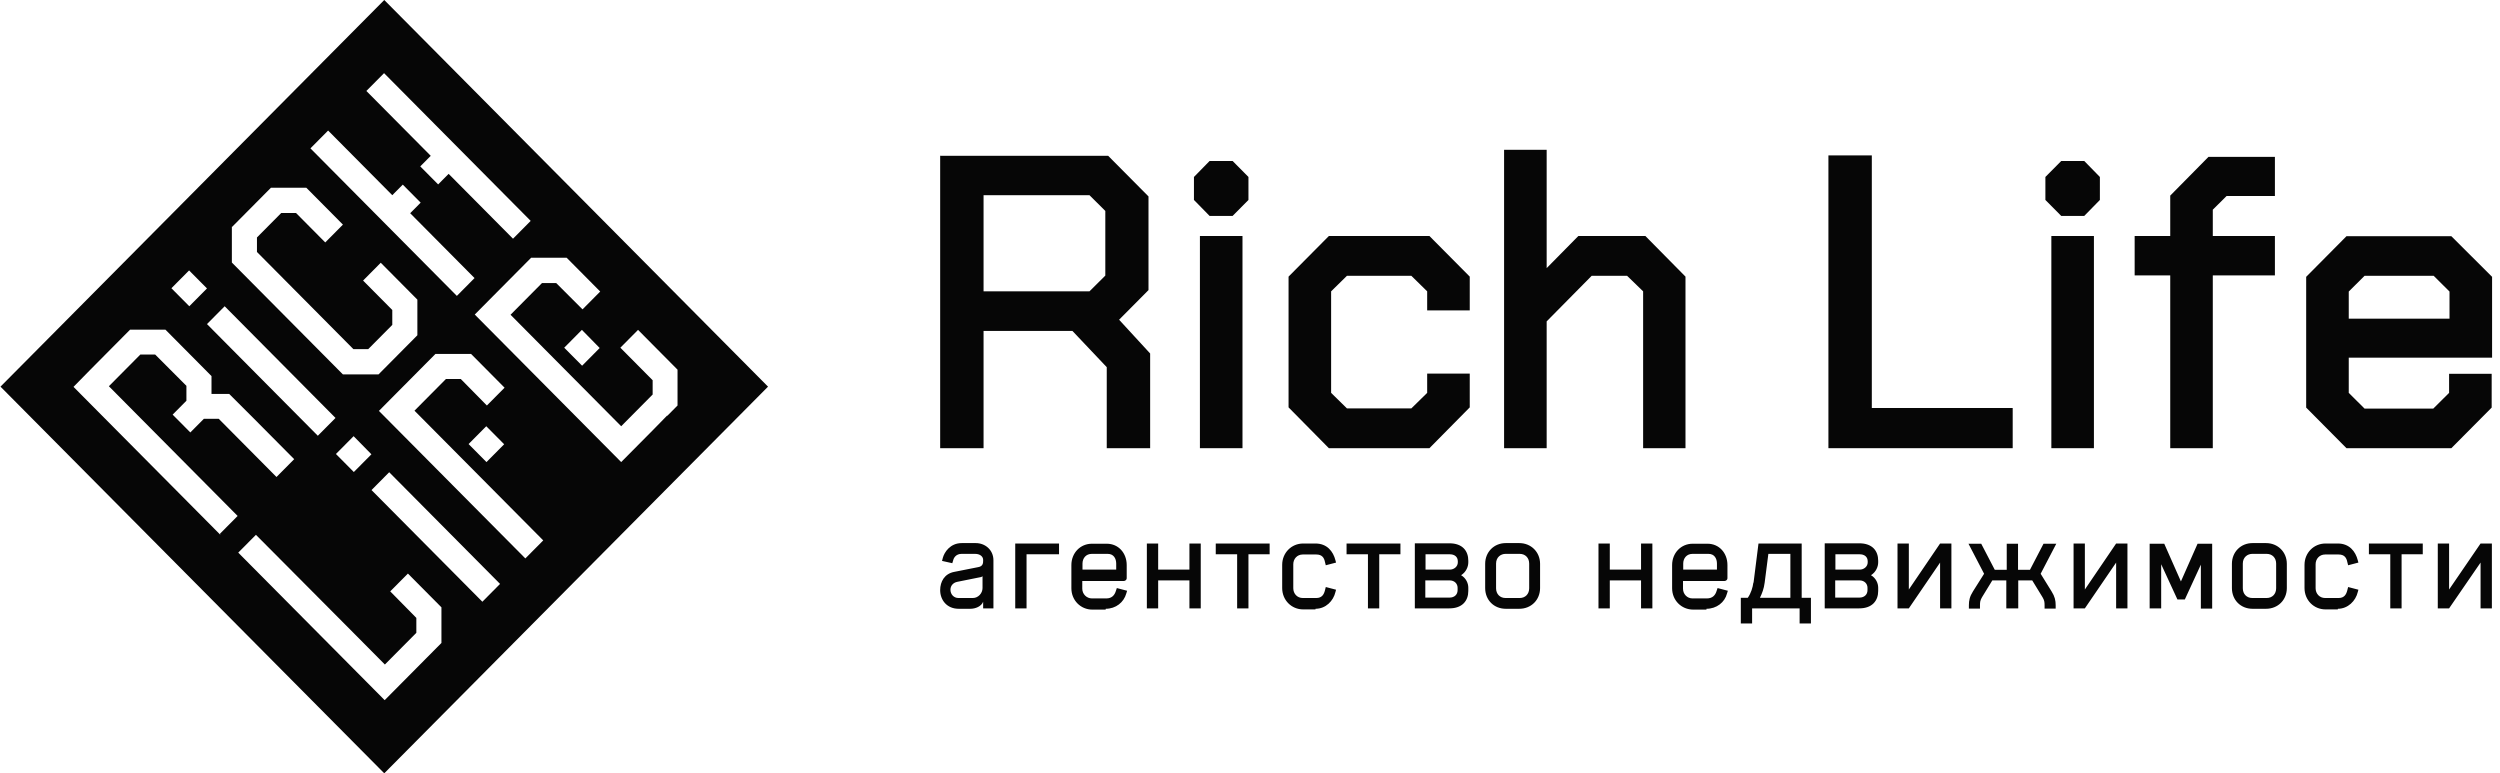 <?xml version="1.0" encoding="UTF-8"?> <svg xmlns="http://www.w3.org/2000/svg" width="236" height="73" viewBox="0 0 236 73" fill="none"><path d="M36.274 0L0.047 36.5L36.274 73L72.502 36.5L36.274 0ZM36.274 6.924L50.097 20.852L48.428 22.534L42.351 16.411L41.361 17.409L39.672 15.707L40.662 14.71L34.585 8.587L36.255 6.905L36.274 6.924ZM30.955 12.304L37.032 18.426L38.022 17.428L39.711 19.13L38.721 20.128L44.797 26.25L43.128 27.933L29.305 14.005L30.974 12.323L30.955 12.304ZM21.908 21.419L23.209 20.108L25.577 17.722H28.916L31.285 20.108L32.372 21.204L30.703 22.886L27.946 20.108H26.548L24.257 22.416V23.786L33.362 32.959H34.76L37.032 30.671V29.263L34.275 26.485L35.944 24.803L39.4 28.285V31.649L35.731 35.346H32.372L21.888 24.783V21.399L21.908 21.419ZM35.071 42.877L33.401 44.559L31.712 42.857L33.382 41.175L35.071 42.896V42.877ZM31.673 39.454L30.003 41.136L19.539 30.593L21.209 28.91L31.673 39.454ZM17.85 25.527L19.539 27.228L17.87 28.91L16.181 27.209L17.85 25.527ZM20.782 50.447V50.466L6.939 36.52L8.59 34.837L8.609 34.857V34.818L9.91 33.507L12.278 31.121H15.618L19.617 35.15L19.772 35.307L19.966 35.502V37.185H21.636L21.772 37.322L23.907 39.454L27.46 43.033L27.771 43.346L26.101 45.028L25.402 44.324L20.646 39.532H19.248L19.947 38.828L19.578 39.199L18.336 40.451L17.967 40.823L16.297 39.141L16.996 38.437L17.598 37.83V36.422L14.647 33.468H13.249L10.958 35.776L10.279 36.461L10.958 37.145L14.608 40.823L16.278 42.505L21.617 47.884L22.432 48.706L20.762 50.388L20.801 50.408L20.782 50.447ZM41.652 60.716L40.254 62.124L39.284 63.102L37.983 64.413L36.313 66.095L22.49 52.168L24.16 50.486L33.343 59.718L34.76 61.146L36.333 62.731L37.012 62.046L39.303 59.738V58.33L36.837 55.826L38.507 54.144L39.303 54.946L41.672 57.332V60.697L41.652 60.716ZM45.535 56.804L35.071 46.261L36.74 44.578L47.205 55.122L45.535 56.804ZM49.593 52.716L35.77 38.789L37.439 37.106L38.74 35.796L41.109 33.409H44.467L46.836 35.796L47.632 36.598L45.962 38.28L43.497 35.776H42.099L39.808 38.084L39.128 38.769L40.701 40.353L42.118 41.781L51.282 51.014L49.612 52.696L49.593 52.716ZM47.593 41.938L45.923 43.62L44.234 41.918L45.904 40.236L47.593 41.938ZM62.969 39.238L61.591 40.647L61.299 40.94L60.95 41.292L58.64 43.62L44.817 29.693L46.467 28.03L47.768 26.72L49.632 24.842L50.136 24.333H53.495L55.864 26.72L56.659 27.522L54.99 29.204L52.505 26.72H51.165L48.195 29.712L49.534 31.062L50.932 32.471L58.64 40.236L60.892 37.967L61.299 37.556L61.61 37.243V35.894L58.562 32.823L60.232 31.14L61.591 32.51L63.959 34.896V38.28L62.989 39.258V39.238H62.969ZM56.621 32.842L54.951 34.524L53.262 32.823L54.931 31.14L56.621 32.862V32.842Z" fill="#060606"></path><path d="M88.752 14.67V42.309H92.848V31.238H101.235L104.477 34.661V42.309H108.574V33.37L105.642 30.182L108.418 27.385V18.543L104.613 14.71H88.771L88.752 14.67ZM92.848 18.426H102.847L104.342 19.913V26.015L102.847 27.502H92.848V18.446V18.426Z" fill="#060606"></path><path d="M114.185 15.198L112.709 16.705V18.876L114.185 20.382H116.359L117.854 18.876V16.705L116.359 15.198H114.185Z" fill="#060606"></path><path d="M113.272 42.309H117.291V22.279H113.272V42.309Z" fill="#060606"></path><path d="M125.445 22.279L121.64 26.113V38.456L125.445 42.309H134.938L138.744 38.456V35.267H134.725V37.087L133.23 38.554H127.153L125.658 37.087V27.502L127.153 26.035H133.23L134.725 27.502V29.302H138.744V26.113L134.938 22.279H125.445Z" fill="#060606"></path><path d="M148.994 22.279L146.005 25.311V14.142H141.986V42.309H146.005V30.338L150.256 26.035H153.596L155.111 27.502V42.309H159.11V26.113L155.324 22.279H148.994Z" fill="#060606"></path><path d="M176.699 14.67H172.603V42.309H189.998V38.515H176.699V14.67Z" fill="#060606"></path><path d="M194.58 15.198L193.085 16.705V18.876L194.58 20.382H196.754L198.229 18.876V16.705L196.754 15.198H194.58Z" fill="#060606"></path><path d="M193.648 42.309H197.666V22.279H193.648V42.309Z" fill="#060606"></path><path d="M204.87 18.465V22.279H201.511V25.996H204.87V42.309H208.888V25.996H214.751V22.279H208.888V19.795L210.19 18.504H214.751V14.807H208.481L204.87 18.465Z" fill="#060606"></path><path d="M235.253 33.762V26.133L231.408 22.299H221.507L217.703 26.133V38.476L221.507 42.309H231.408L235.214 38.476V35.287H231.195V37.087L229.7 38.573H223.217L221.722 37.087V33.762H235.253ZM229.739 26.035L231.234 27.522V30.084H221.722V27.522L223.217 26.035H229.739Z" fill="#060606"></path><path d="M93.78 57.43V52.892C93.78 51.914 93.004 51.268 92.111 51.268H90.79C89.684 51.268 89.14 52.149 89.004 52.657L88.927 52.95L89.897 53.166L89.975 52.911C90.033 52.638 90.266 52.285 90.771 52.285H92.052C92.518 52.285 92.809 52.54 92.809 52.853V52.911C92.809 53.127 92.809 53.459 92.344 53.537L90.072 53.987C89.159 54.163 88.752 54.907 88.752 55.709C88.752 56.628 89.373 57.469 90.499 57.469H91.606C92.072 57.469 92.635 57.254 92.809 56.804V57.43H93.78ZM92.751 55.513C92.751 56.002 92.344 56.452 91.839 56.452H90.48C90.033 56.452 89.722 56.1 89.722 55.669C89.722 55.298 89.975 55.004 90.363 54.926L92.402 54.515C92.538 54.496 92.654 54.476 92.751 54.398V55.513ZM96.906 52.325H99.973V51.307H95.838V57.43H96.906V52.325ZM104.38 57.469C105.332 57.469 106.089 56.863 106.322 56.022L106.399 55.767L105.429 55.513L105.332 55.806C105.215 56.178 104.963 56.491 104.439 56.491H103.08C102.575 56.491 102.167 56.08 102.167 55.572V54.848H106.069C106.225 54.848 106.361 54.73 106.361 54.594V53.342C106.361 52.207 105.584 51.327 104.477 51.327H103.08C101.973 51.327 101.138 52.207 101.138 53.342V55.533C101.138 56.667 102.012 57.547 103.118 57.547H104.361L104.38 57.528V57.469ZM102.187 53.772V53.205C102.187 52.696 102.517 52.285 103.06 52.285H104.574C105.137 52.285 105.37 52.735 105.37 53.205V53.772H102.206H102.187ZM108.263 51.307V57.43H109.331V54.789H112.282V57.43H113.35V51.307H112.282V53.772H109.331V51.307H108.263ZM117.854 52.325H119.854V51.307H114.767V52.325H116.786V57.43H117.854V52.325ZM124.183 57.469C125.154 57.469 125.872 56.726 126.066 55.885L126.124 55.669L125.154 55.415L125.076 55.728C124.979 56.119 124.785 56.452 124.261 56.452H122.979C122.455 56.452 122.086 56.041 122.086 55.533V53.264C122.086 52.755 122.455 52.344 122.979 52.344H124.261C124.804 52.344 124.998 52.657 125.076 53.048L125.154 53.361L126.124 53.107L126.066 52.892C125.853 52.051 125.27 51.307 124.183 51.307H123.018C121.912 51.307 121.038 52.188 121.038 53.322V55.513C121.038 56.648 121.912 57.528 123.018 57.528H124.183V57.508V57.469ZM130.201 52.325H132.201V51.307H127.115V52.325H129.134V57.43H130.201V52.325ZM133.56 51.307V57.43H136.822C138.045 57.43 138.608 56.706 138.608 55.787V55.474C138.608 55.063 138.394 54.574 137.928 54.3C138.394 54.007 138.608 53.498 138.608 53.087V52.931C138.608 52.012 138.064 51.288 136.822 51.288H133.56V51.307ZM134.55 56.413V54.789H136.841C137.307 54.789 137.598 55.102 137.598 55.493V55.709C137.598 56.139 137.288 56.413 136.841 56.413H134.531H134.55ZM136.86 52.325C137.307 52.325 137.618 52.559 137.618 52.99V53.087C137.618 53.479 137.268 53.772 136.86 53.772H134.57V52.325H136.88H136.86ZM143.423 57.469C144.549 57.469 145.383 56.628 145.383 55.513V53.224C145.383 52.109 144.529 51.268 143.423 51.268H142.141C141.035 51.268 140.2 52.109 140.2 53.224V55.513C140.2 56.648 141.035 57.469 142.141 57.469H143.423ZM142.122 56.452C141.598 56.452 141.229 56.08 141.229 55.533V53.205C141.229 52.598 141.675 52.285 142.122 52.285H143.461C143.986 52.285 144.355 52.657 144.355 53.205V55.533C144.355 56.08 143.986 56.452 143.461 56.452H142.122ZM150.897 51.307V57.43H151.965V54.789H154.915V57.43H155.984V51.307H154.915V53.772H151.965V51.307H150.897ZM161.09 57.469C162.04 57.469 162.818 56.863 163.031 56.022L163.108 55.767L162.139 55.513L162.04 55.806C161.924 56.178 161.673 56.491 161.128 56.491H159.769C159.265 56.491 158.876 56.08 158.876 55.572V54.848H162.779C162.934 54.848 163.071 54.73 163.071 54.594V53.342C163.071 52.207 162.293 51.327 161.187 51.327H159.789C158.683 51.327 157.848 52.207 157.848 53.342V55.533C157.848 56.667 158.721 57.547 159.848 57.547H161.09V57.528V57.469ZM158.896 53.772V53.205C158.896 52.696 159.226 52.285 159.769 52.285H161.284C161.847 52.285 162.08 52.735 162.08 53.205V53.772H158.916H158.896ZM165.516 55.004C165.458 55.454 165.302 55.982 164.992 56.432H164.333V58.858H165.399V57.43H169.884V58.858H170.952V56.432H170.079V51.307H166.001L165.535 55.004H165.516ZM166.933 52.285H169.011V56.432H166.138C166.351 55.982 166.507 55.591 166.584 55.004L166.933 52.285ZM172.253 51.307V57.43H175.514C176.738 57.43 177.301 56.706 177.301 55.787V55.474C177.301 55.063 177.087 54.574 176.621 54.3C177.087 54.007 177.301 53.498 177.301 53.087V52.931C177.301 52.012 176.758 51.288 175.514 51.288H172.253V51.307ZM173.243 56.413V54.789H175.533C176 54.789 176.292 55.102 176.292 55.493V55.709C176.292 56.139 175.98 56.413 175.533 56.413H173.223H173.243ZM175.553 52.325C176 52.325 176.311 52.559 176.311 52.99V53.087C176.311 53.479 175.962 53.772 175.553 53.772H173.262V52.325H175.573H175.553ZM179.125 51.307V57.43H180.194L183.144 53.107V57.43H184.212V51.307H183.144L180.194 55.65V51.307H179.125ZM189.453 57.43H190.522V54.789H191.842L192.812 56.374C192.988 56.667 193.008 56.824 193.008 57.136V57.449H194.055V57.136C194.055 56.687 193.977 56.315 193.667 55.826L192.638 54.163L194.114 51.327H192.909L191.628 53.792H190.502V51.327H189.435V53.792H188.308L187.027 51.327H185.824L187.299 54.163L186.25 55.826C185.94 56.315 185.863 56.687 185.863 57.136V57.449H186.91V57.136C186.91 56.843 186.93 56.667 187.105 56.374L188.075 54.789H189.396V57.43H189.453ZM195.745 51.307V57.43H196.811L199.763 53.107V57.43H200.831V51.307H199.763L196.811 55.65V51.307H195.745ZM202.947 57.43H204.015V53.264L205.549 56.589H206.248L207.761 53.303V57.449H208.829V51.327H207.451L205.879 54.887L204.305 51.327H202.927V57.449L202.947 57.43ZM213.916 57.469C215.042 57.469 215.877 56.628 215.877 55.513V53.224C215.877 52.109 215.022 51.268 213.916 51.268H212.635C211.529 51.268 210.693 52.109 210.693 53.224V55.513C210.693 56.648 211.529 57.469 212.635 57.469H213.916ZM212.615 56.452C212.091 56.452 211.722 56.08 211.722 55.533V53.205C211.722 52.598 212.169 52.285 212.615 52.285H213.974C214.499 52.285 214.868 52.657 214.868 53.205V55.533C214.868 56.08 214.499 56.452 213.974 56.452H212.615ZM220.692 57.469C221.643 57.469 222.38 56.726 222.575 55.885L222.633 55.669L221.663 55.415L221.584 55.728C221.487 56.119 221.294 56.452 220.769 56.452H219.489C218.964 56.452 218.594 56.041 218.594 55.533V53.264C218.594 52.755 218.964 52.344 219.489 52.344H220.769C221.313 52.344 221.507 52.657 221.584 53.048L221.663 53.361L222.633 53.107L222.575 52.892C222.362 52.051 221.779 51.307 220.692 51.307H219.526C218.42 51.307 217.546 52.188 217.546 53.322V55.513C217.546 56.648 218.42 57.528 219.526 57.528H220.692V57.508V57.469ZM226.71 52.325H228.709V51.307H223.624V52.325H225.642V57.43H226.71V52.325ZM230.127 51.307V57.43H231.195L234.165 53.107V57.43H235.233V51.307H234.165L231.195 55.65V51.307H230.127Z" fill="#060606"></path></svg> 